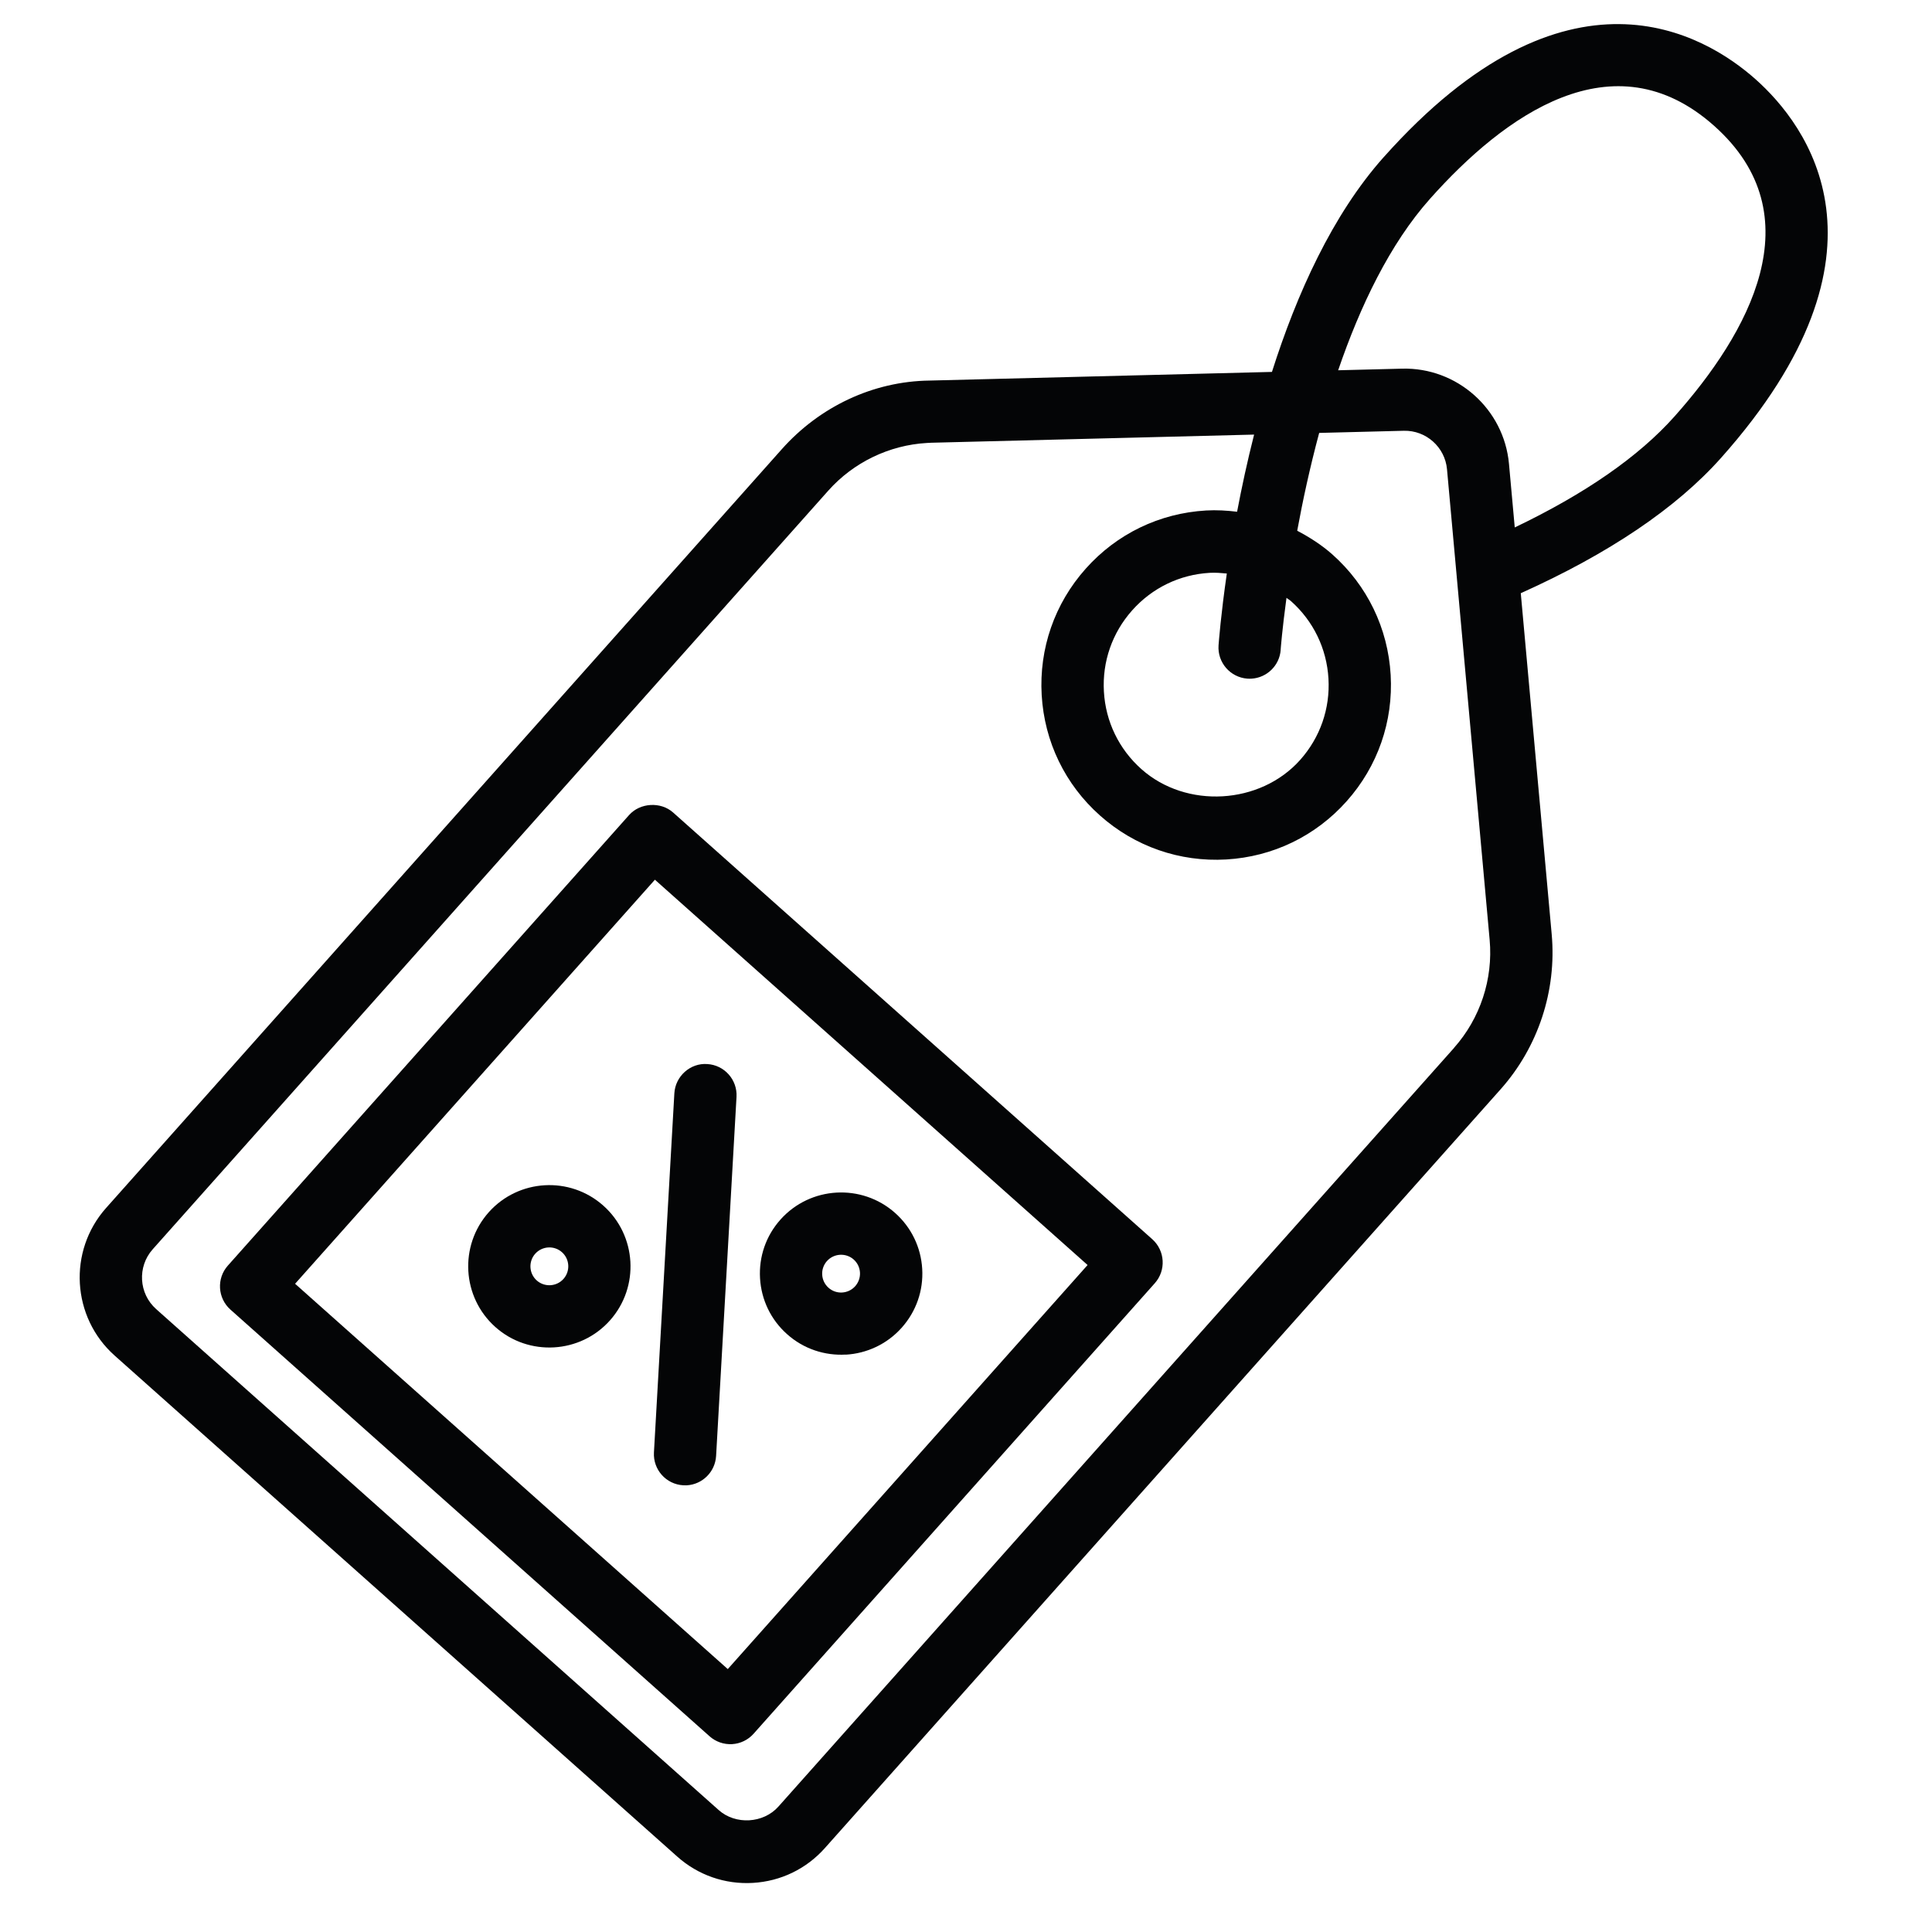 <svg width="92" height="92" viewBox="0 0 92 92" fill="none" xmlns="http://www.w3.org/2000/svg">
<path d="M32.051 38.689C31.463 38.166 30.481 38.223 29.957 38.811L10.85 60.267C10.306 60.877 10.361 61.815 10.972 62.361L33.79 82.681C34.084 82.943 34.47 83.076 34.862 83.054C35.255 83.031 35.623 82.854 35.884 82.56L54.992 61.104C55.535 60.493 55.481 59.556 54.87 59.01L32.051 38.689ZM34.656 79.48L14.052 61.132L31.186 41.891L51.79 60.239L34.656 79.48Z" fill="#040506"/>
<path d="M23.271 57.729C21.855 59.322 21.997 61.772 23.587 63.19C24.383 63.901 25.393 64.218 26.384 64.161C27.375 64.103 28.34 63.669 29.048 62.874C30.465 61.281 30.323 58.832 28.732 57.413C27.139 55.992 24.69 56.136 23.271 57.729ZM26.833 60.901C26.502 61.271 25.931 61.304 25.56 60.975C25.189 60.644 25.156 60.074 25.486 59.702C25.653 59.517 25.878 59.416 26.109 59.402C26.339 59.389 26.575 59.464 26.759 59.628C27.131 59.957 27.164 60.53 26.833 60.901Z" fill="#040506"/>
<path d="M40.276 64.508C41.265 64.451 42.232 64.017 42.94 63.222C43.628 62.449 43.975 61.456 43.915 60.425C43.855 59.393 43.396 58.447 42.624 57.759C41.031 56.344 38.584 56.486 37.165 58.075C36.477 58.845 36.132 59.84 36.192 60.87C36.252 61.899 36.711 62.85 37.481 63.533C38.276 64.244 39.287 64.561 40.276 64.504L40.276 64.508ZM39.378 60.052C39.544 59.865 39.77 59.765 40.001 59.752C40.231 59.739 40.467 59.812 40.651 59.976C40.831 60.136 40.937 60.357 40.951 60.596C40.965 60.835 40.883 61.067 40.725 61.247C40.394 61.618 39.823 61.654 39.452 61.321C39.274 61.162 39.166 60.942 39.152 60.7C39.138 60.459 39.22 60.23 39.378 60.05L39.378 60.052Z" fill="#040506"/>
<path d="M32.533 70.728C32.59 70.731 32.648 70.732 32.706 70.729C33.447 70.686 34.055 70.093 34.1 69.332L35.072 52.233C35.118 51.415 34.493 50.714 33.676 50.669C32.875 50.611 32.158 51.247 32.112 52.065L31.14 69.164C31.094 69.981 31.718 70.682 32.536 70.728L32.533 70.728Z" fill="#040506"/>
<path d="M65.884 7.49C63.447 10.227 61.748 14 60.569 17.71L44.274 18.122C41.556 18.154 39.014 19.382 37.227 21.392L5.054 57.52C3.227 59.571 3.41 62.727 5.461 64.553L32.248 88.407C33.241 89.292 34.521 89.739 35.85 89.662C37.179 89.585 38.398 88.996 39.283 88L71.456 51.872C73.246 49.862 74.132 47.174 73.891 44.495L72.418 28.248C76.606 26.366 79.82 24.202 81.957 21.802C90.694 11.991 86.018 5.927 83.6 3.776C81.182 1.625 74.623 -2.32 65.886 7.49L65.884 7.49ZM60.983 30.945C60.985 30.908 61.058 29.965 61.261 28.469C61.329 28.525 61.407 28.564 61.475 28.625C62.544 29.577 63.177 30.887 63.26 32.315C63.343 33.743 62.865 35.117 61.913 36.186C60.009 38.322 56.487 38.526 54.352 36.624C53.283 35.672 52.649 34.362 52.567 32.934C52.484 31.506 52.962 30.132 53.914 29.063C54.866 27.994 56.175 27.36 57.604 27.278C57.879 27.262 58.151 27.285 58.42 27.31C58.139 29.253 58.04 30.551 58.026 30.729C57.968 31.545 58.581 32.255 59.398 32.316C59.465 32.321 59.528 32.321 59.594 32.317C60.325 32.275 60.931 31.695 60.985 30.947L60.983 30.945ZM69.241 49.9L37.068 86.027C36.354 86.832 35.025 86.909 34.222 86.192L7.436 62.338C6.606 61.599 6.532 60.322 7.271 59.49L39.444 23.362C40.641 22.018 42.342 21.197 44.135 21.094C44.206 21.09 44.279 21.085 44.35 21.083L59.719 20.695C59.392 21.983 59.126 23.223 58.909 24.369C58.422 24.31 57.929 24.28 57.432 24.309C55.213 24.438 53.176 25.422 51.698 27.084C50.219 28.743 49.476 30.88 49.604 33.099C49.733 35.318 50.717 37.355 52.379 38.833C54.038 40.31 56.175 41.055 58.394 40.927C60.613 40.798 62.65 39.813 64.128 38.152C65.607 36.493 66.35 34.356 66.222 32.137C66.093 29.918 65.109 27.881 63.447 26.403C62.934 25.947 62.365 25.586 61.772 25.273C62.033 23.848 62.377 22.257 62.818 20.615L66.848 20.513C67.907 20.486 68.81 21.292 68.905 22.346L70.936 44.757C71.104 46.623 70.487 48.496 69.241 49.895L69.241 49.9ZM79.74 19.829C78.035 21.744 75.475 23.517 72.131 25.116L71.856 22.086C71.618 19.478 69.383 17.488 66.767 17.555L63.722 17.632C64.764 14.586 66.181 11.614 68.099 9.463C71.616 5.516 76.817 1.711 81.625 5.991C86.436 10.275 83.255 15.88 79.74 19.829Z" fill="#040506"/>
</svg>
